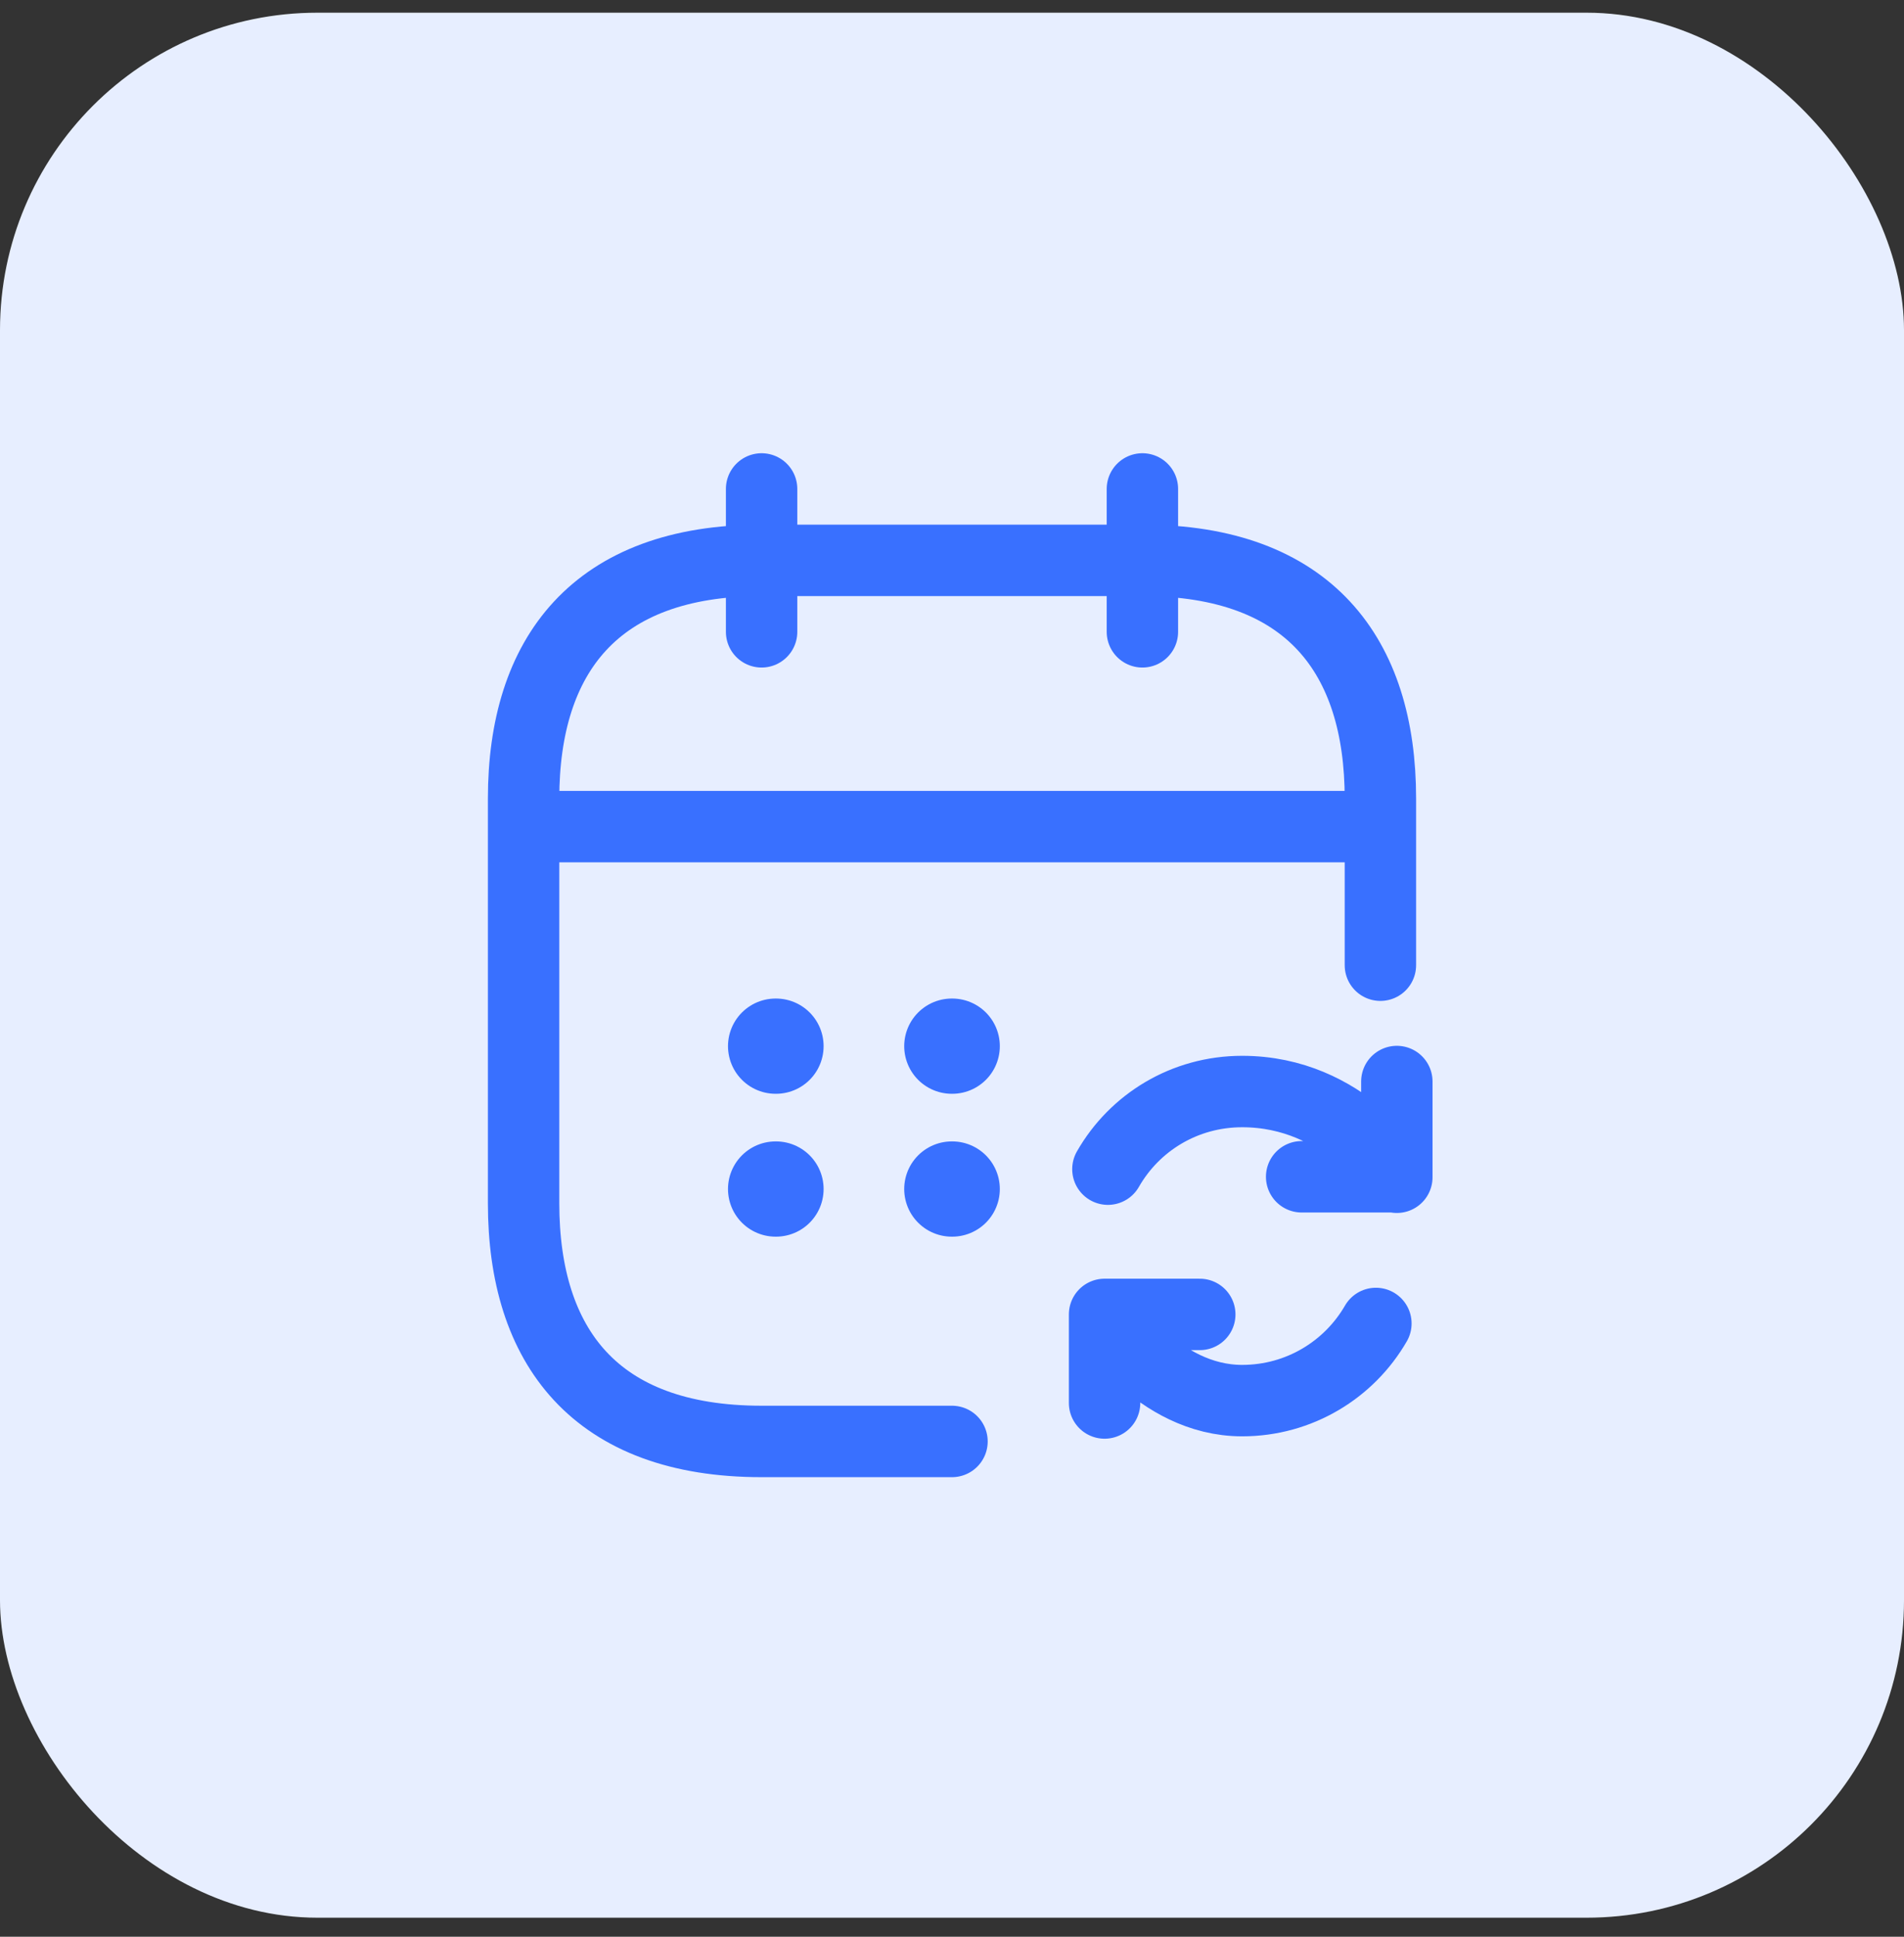 <svg width="60" height="61" viewBox="0 0 60 61" fill="none" xmlns="http://www.w3.org/2000/svg">
<rect x="0" y="0" width="60" height="61" fill="#333333" stroke="none"/>
<rect y="0.4" width="60" height="60" rx="10" fill="#E7EEFF"/>
<path d="M24 15.4V19.9" stroke="#3970FF" stroke-width="2.25" stroke-miterlimit="10" stroke-linecap="round" stroke-linejoin="round"/>
<path d="M36 15.4V19.9" stroke="#3970FF" stroke-width="2.25" stroke-miterlimit="10" stroke-linecap="round" stroke-linejoin="round"/>
<path d="M17.25 26.035H42.75" stroke="#3970FF" stroke-width="2.25" stroke-miterlimit="10" stroke-linecap="round" stroke-linejoin="round"/>
<path d="M30 45.4H24C18.75 45.4 16.5 42.4 16.5 37.9V25.15C16.5 20.65 18.75 17.65 24 17.65H36C41.25 17.65 43.5 20.65 43.5 25.15V30.4" stroke="#3970FF" stroke-width="2.25" stroke-miterlimit="10" stroke-linecap="round" stroke-linejoin="round"/>
<path d="M29.994 32.95H30.007" stroke="#3970FF" stroke-width="3" stroke-linecap="round" stroke-linejoin="round"/>
<path d="M24.441 32.95H24.454" stroke="#3970FF" stroke-width="3" stroke-linecap="round" stroke-linejoin="round"/>
<path d="M24.441 37.45H24.454" stroke="#3970FF" stroke-width="3" stroke-linecap="round" stroke-linejoin="round"/>
<path d="M29.994 37.45H30.007" stroke="#3970FF" stroke-width="3" stroke-linecap="round" stroke-linejoin="round"/>
<path d="M43.358 41.684C42.518 43.139 40.943 44.114 39.143 44.114C36.458 44.114 34.808 41.414 34.808 41.414M34.913 36.824C35.753 35.354 37.328 34.379 39.143 34.379C42.398 34.379 44.018 37.079 44.018 37.079M44.018 34.064V37.064H41.018M37.808 41.399H34.808V44.189" stroke="#3970FF" stroke-width="2.25" stroke-linecap="round" stroke-linejoin="round"/>
</svg>
